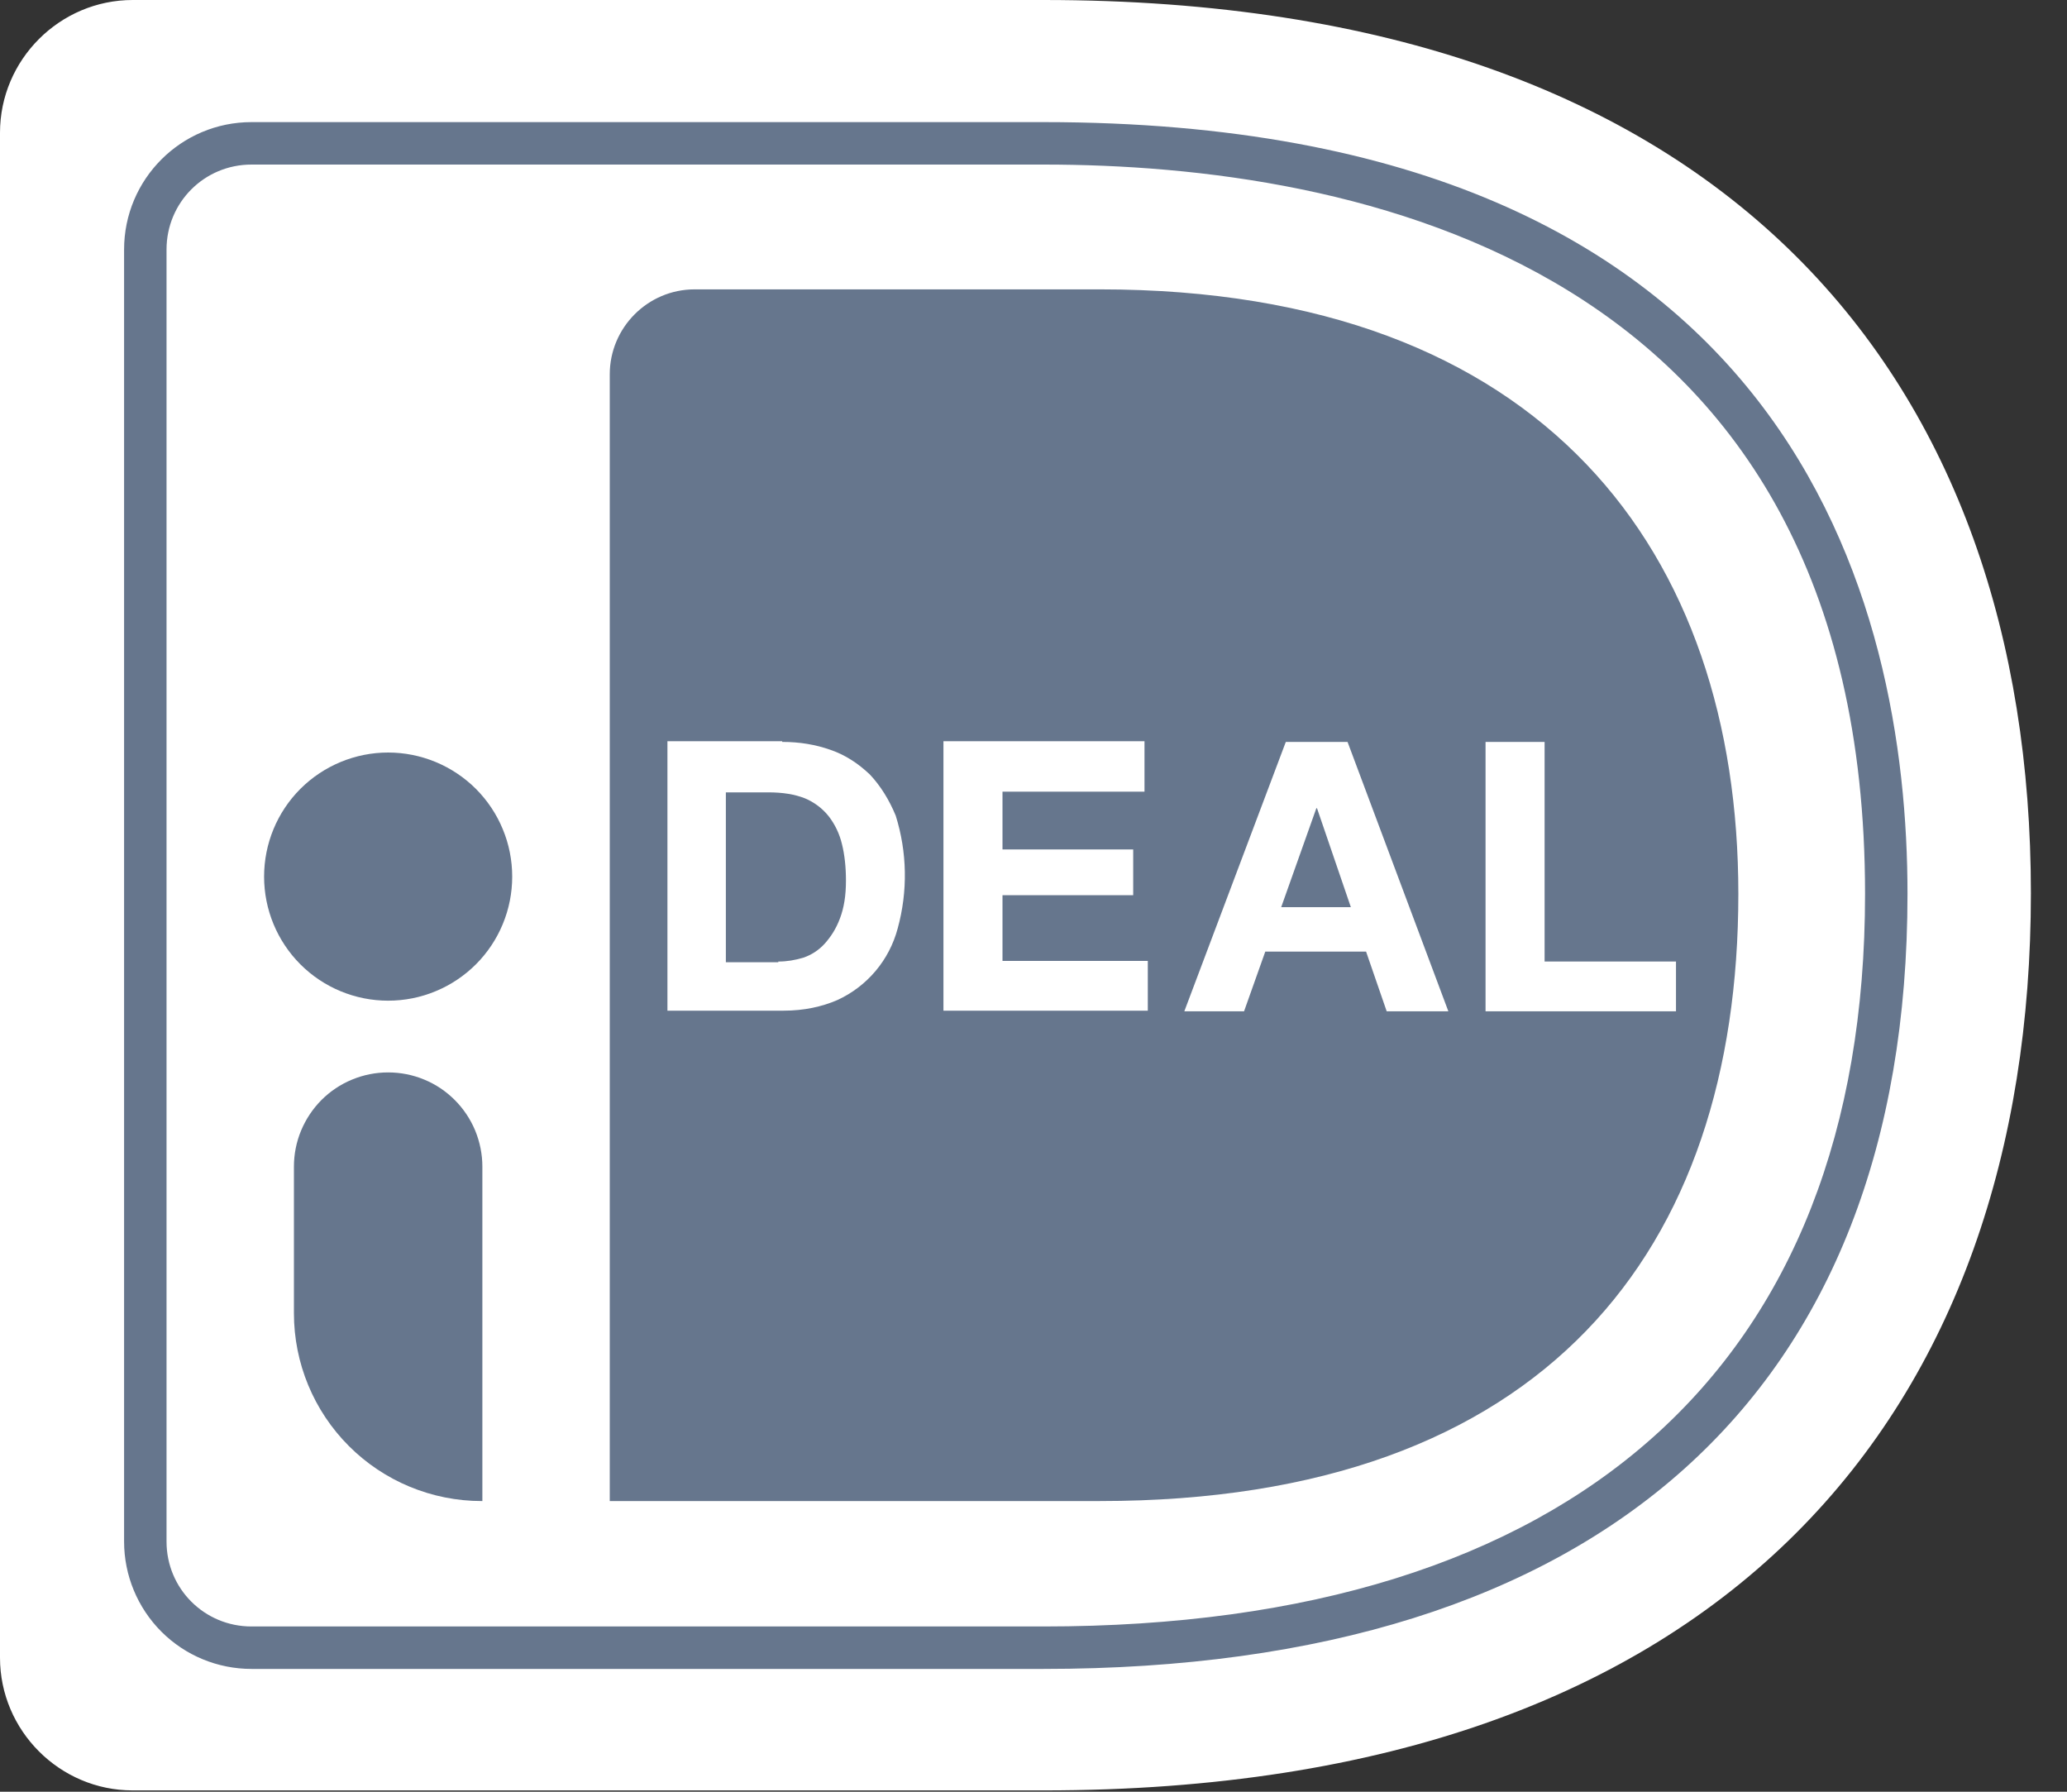 <svg width="30" height="26" viewBox="0 0 30 26" fill="none" xmlns="http://www.w3.org/2000/svg">
<rect x="0" y="0" width="30" height="26" fill="#333333" stroke="none"/>
<g clip-path="url(#clip0_9198_171)">
<path d="M0 1.926V24.055C0 25.114 0.867 25.981 1.926 25.981H15.147C25.143 25.981 29.476 20.386 29.476 12.961C29.476 5.576 25.143 0 15.147 0H1.926C0.867 0 0 0.867 0 1.926Z" fill="white"/>
<path d="M8.85 5.431V21.782H15.966C22.427 21.782 25.23 18.133 25.23 12.971C25.23 8.031 22.427 4.199 15.966 4.199H10.082C9.399 4.199 8.85 4.757 8.85 5.431Z" fill="#66768D"/>
<path d="M15.147 24.218H3.65C3.159 24.218 2.689 24.024 2.342 23.677C1.996 23.33 1.801 22.86 1.801 22.37V3.621C1.801 2.6 2.629 1.772 3.65 1.772H15.147C26.058 1.772 27.685 8.792 27.685 12.971C27.685 20.222 23.227 24.218 15.147 24.218ZM3.65 2.388C2.966 2.388 2.417 2.937 2.417 3.621V22.37C2.417 23.053 2.966 23.602 3.65 23.602H15.147C22.832 23.602 27.069 19.827 27.069 12.971C27.069 3.765 19.596 2.388 15.147 2.388H3.65Z" fill="#66768D"/>
<path d="M11.353 10.766C11.604 10.766 11.835 10.804 12.056 10.882C12.278 10.959 12.461 11.084 12.624 11.238C12.779 11.402 12.904 11.604 13 11.835C13.167 12.366 13.177 12.935 13.029 13.472C12.969 13.699 12.859 13.911 12.708 14.09C12.556 14.27 12.367 14.414 12.153 14.512C11.931 14.608 11.671 14.666 11.373 14.666H9.687V10.756H11.353V10.766ZM11.296 13.953C11.421 13.953 11.536 13.934 11.662 13.896C11.78 13.856 11.886 13.786 11.97 13.693C12.056 13.597 12.133 13.482 12.191 13.327C12.249 13.173 12.278 13 12.278 12.778C12.278 12.586 12.259 12.403 12.22 12.249C12.185 12.102 12.12 11.964 12.027 11.844C11.936 11.73 11.816 11.64 11.681 11.584C11.536 11.527 11.363 11.498 11.151 11.498H10.535V13.963H11.296V13.953ZM16.611 10.766V11.488H14.55V12.326H16.447V12.99H14.55V13.944H16.659V14.666H13.693V10.756H16.611V10.766ZM19.558 10.766L21.021 14.675H20.126L19.827 13.809H18.364L18.056 14.675H17.189L18.662 10.766H19.558ZM19.606 13.164L19.115 11.729H19.105L18.595 13.164H19.606ZM22.418 10.766V13.953H24.325V14.675H21.561V10.766H22.418Z" fill="white"/>
<path d="M5.633 14.521C5.87 14.521 6.104 14.475 6.322 14.384C6.541 14.294 6.739 14.161 6.907 13.994C7.074 13.827 7.207 13.628 7.297 13.41C7.388 13.191 7.434 12.957 7.434 12.721C7.434 12.484 7.388 12.25 7.297 12.032C7.207 11.813 7.074 11.615 6.907 11.447C6.739 11.28 6.541 11.148 6.322 11.057C6.104 10.967 5.87 10.92 5.633 10.92C5.156 10.92 4.698 11.11 4.36 11.447C4.022 11.785 3.833 12.243 3.833 12.721C3.833 13.198 4.022 13.656 4.36 13.994C4.698 14.332 5.156 14.521 5.633 14.521ZM6.991 21.782C6.268 21.782 5.575 21.495 5.064 20.984C4.553 20.473 4.266 19.78 4.266 19.057V16.929C4.266 16.749 4.301 16.572 4.37 16.406C4.439 16.24 4.54 16.089 4.666 15.962C4.793 15.835 4.944 15.734 5.11 15.666C5.276 15.597 5.454 15.562 5.633 15.562C5.813 15.562 5.991 15.597 6.157 15.666C6.323 15.734 6.473 15.835 6.6 15.962C6.727 16.089 6.828 16.24 6.897 16.406C6.965 16.572 7.001 16.749 7.001 16.929V21.782H6.991Z" fill="#66768D"/>
</g>
<defs>
<clipPath id="clip0_9198_171">
<rect width="29.563" height="26" fill="white"/>
</clipPath>
</defs>
</svg>
